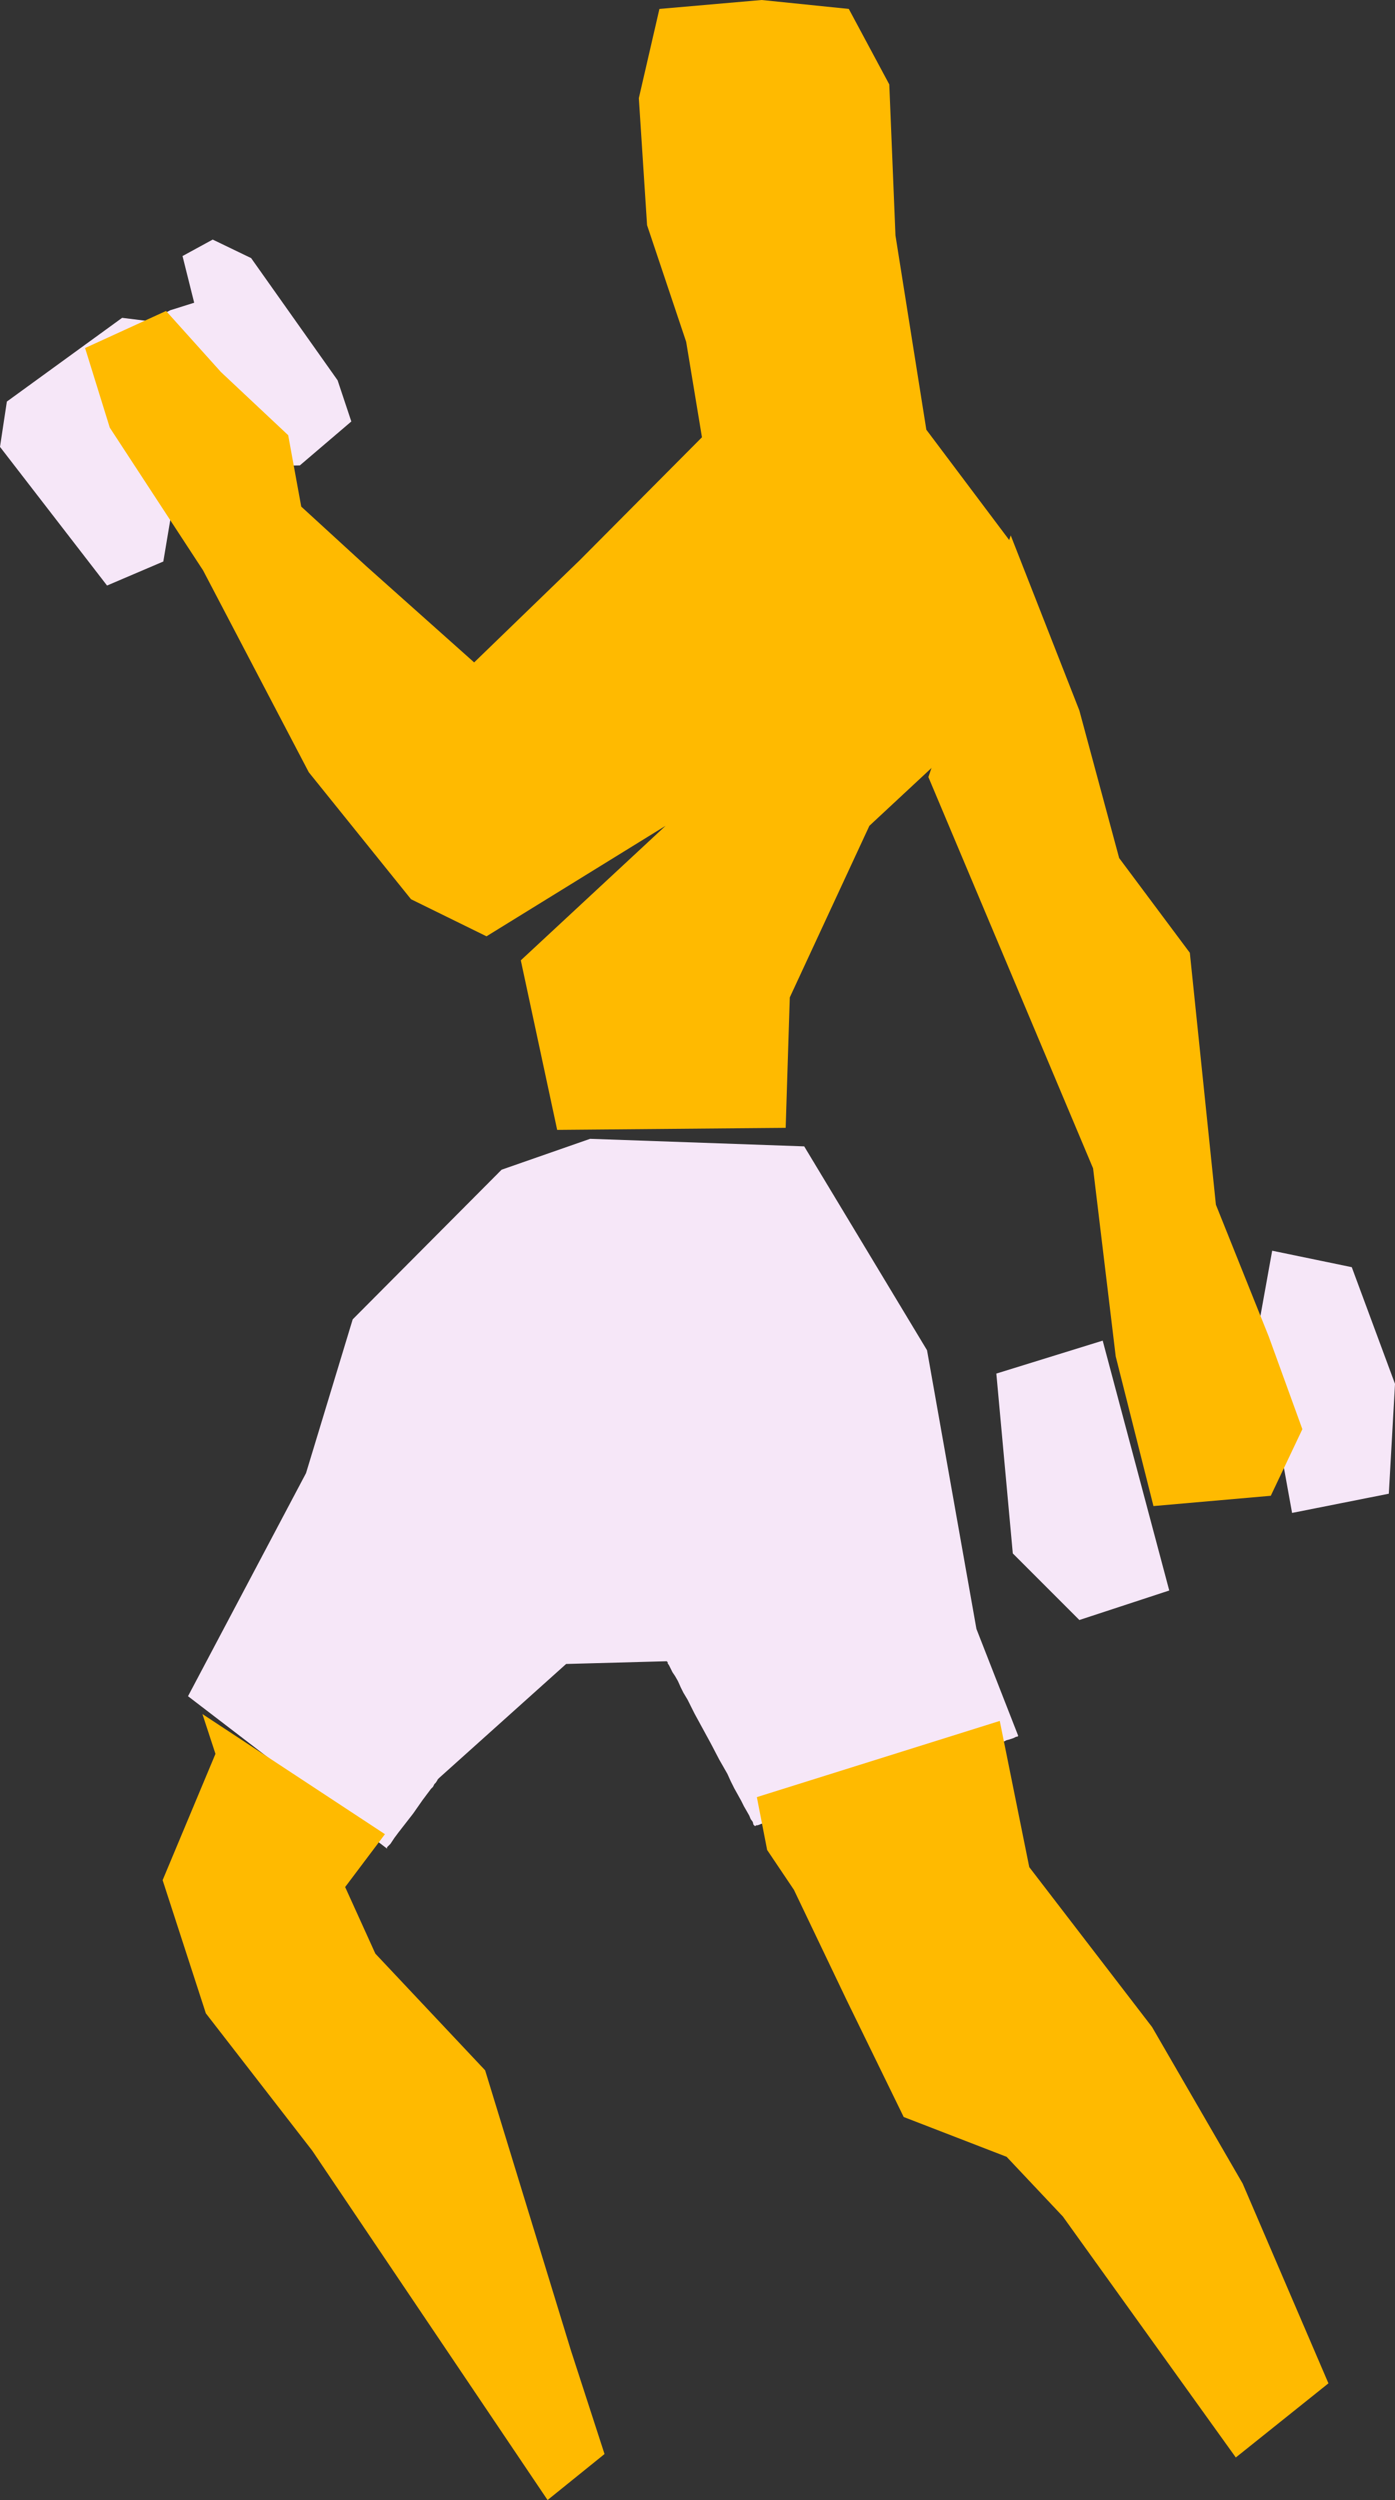 <?xml version="1.0" encoding="UTF-8" standalone="no"?>
<svg
   version="1.0"
   width="86.93mm"
   height="155.711mm"
   id="svg10"
   sodipodi:docname="Weight Lifting 15.wmf"
   xmlns:inkscape="http://www.inkscape.org/namespaces/inkscape"
   xmlns:sodipodi="http://sodipodi.sourceforge.net/DTD/sodipodi-0.dtd"
   xmlns="http://www.w3.org/2000/svg"
   xmlns:svg="http://www.w3.org/2000/svg">
  <rect width="100%" height="100%" fill="#333333" stroke="none"/>
  <sodipodi:namedview
     id="namedview10"
     pagecolor="#ffffff"
     bordercolor="#000000"
     borderopacity="0.25"
     inkscape:showpageshadow="2"
     inkscape:pageopacity="0.0"
     inkscape:pagecheckerboard="0"
     inkscape:deskcolor="#d1d1d1"
     inkscape:document-units="mm" />
  <defs
     id="defs1">
    <pattern
       id="WMFhbasepattern"
       patternUnits="userSpaceOnUse"
       width="6"
       height="6"
       x="0"
       y="0" />
  </defs>
  <path
     style="fill:#ffba00;fill-opacity:1;fill-rule:evenodd;stroke:#ffba00;stroke-width:0.162px;stroke-linecap:round;stroke-linejoin:round;stroke-miterlimit:4;stroke-dasharray:none;stroke-opacity:1"
     d="m 169.045,126.041 5.172,-13.735 8.404,-8.08 15.838,-6.787 14.868,8.564 2.586,17.29 -14.222,11.796 -19.716,6.14 -14.222,-1.454 -1.616,-7.595 z"
     id="path1" />
  <path
     style="fill:#f6e7f8;fill-opacity:1;fill-rule:evenodd;stroke:none"
     d="m 44.281,399.292 27.797,-52.517 10.99,-36.196 35.07,-35.227 20.848,-7.272 50.423,1.778 28.928,47.993 11.636,65.606 9.858,25.208 h -0.162 v 0.162 h -0.323 l -0.323,0.162 -0.323,0.162 -0.485,0.162 -0.485,0.162 -0.646,0.162 -0.646,0.323 -0.808,0.162 -0.646,0.323 -0.97,0.323 -1.778,0.646 -2.101,0.646 -2.263,0.808 -2.424,0.808 -2.586,0.97 -2.747,0.808 -2.747,0.97 -2.747,0.97 -11.636,3.878 -2.909,1.131 -2.747,0.808 -2.586,0.97 -2.586,0.808 -2.424,0.808 -2.263,0.808 -2.101,0.808 -0.97,0.162 -0.97,0.323 -0.808,0.323 -0.808,0.323 -0.808,0.162 -0.646,0.323 -0.485,0.162 -0.646,0.162 -0.323,0.162 -0.485,0.162 h -0.323 l -0.162,0.162 h -0.162 v 0 0 0 l -0.162,-0.162 -0.162,-0.162 -0.162,-0.646 -0.485,-0.646 -0.323,-0.808 -0.646,-1.131 -0.646,-1.131 -0.646,-1.293 -0.808,-1.454 -0.808,-1.454 -0.808,-1.616 -0.808,-1.778 -1.939,-3.393 -1.939,-3.717 -1.939,-3.555 -1.939,-3.555 -0.808,-1.616 -0.808,-1.616 -0.97,-1.616 -0.646,-1.293 -0.646,-1.454 -0.646,-1.131 -0.646,-0.97 -0.485,-0.97 -0.323,-0.646 -0.323,-0.485 v -0.323 h -0.162 v -0.162 0 l -23.757,0.646 -29.898,26.824 v 0 l -0.162,0.162 -0.162,0.162 -0.162,0.323 -0.323,0.485 -0.323,0.323 -0.323,0.646 -0.485,0.485 -0.97,1.293 -0.97,1.293 -1.131,1.616 -1.131,1.616 -1.131,1.454 -1.131,1.454 -1.131,1.454 -0.97,1.293 -0.323,0.485 -0.323,0.485 -0.323,0.485 -0.323,0.323 -0.323,0.323 -0.162,0.162 v 0.162 0.162 z"
     id="path2" />
  <path
     style="fill:#f6e7f8;fill-opacity:1;fill-rule:evenodd;stroke:none"
     d="m 35.231,75.625 4.848,-2.585 5.656,-1.778 -2.747,-10.988 7.111,-3.878 9.05,4.363 20.363,28.763 3.232,9.695 -12.121,10.342 -28.443,0.485 -3.717,22.138 -13.252,5.656 L 0,105.196 1.616,94.531 28.767,74.817 Z"
     id="path3" />
  <path
     style="fill:#f6e7f8;fill-opacity:1;fill-rule:evenodd;stroke:none"
     d="m 296.394,312.356 3.232,-17.937 18.747,3.878 10.181,27.47 -1.454,25.855 -22.787,4.525 z"
     id="path4" />
  <path
     style="fill:#f6e7f8;fill-opacity:1;fill-rule:evenodd;stroke:none"
     d="m 234.659,323.344 25.05,-7.756 15.676,58.819 -21.171,6.948 -15.676,-15.674 z"
     id="path5" />
  <path
     style="fill:#ffba00;fill-opacity:1;fill-rule:evenodd;stroke:none"
     d="m 178.257,423.046 57.21,-17.937 6.949,34.419 28.928,37.651 21.333,36.843 20.201,47.023 -21.817,17.452 -40.726,-56.718 -13.252,-14.058 -24.242,-9.372 -13.414,-27.47 -12.444,-26.016 -6.303,-9.372 z"
     id="path6" />
  <path
     style="fill:#ffba00;fill-opacity:1;fill-rule:evenodd;stroke:none"
     d="m 47.675,403.493 42.988,28.278 -9.373,12.443 7.111,15.674 25.858,27.47 20.201,65.929 7.919,24.4 -13.414,10.827 -55.432,-82.25 -25.05,-32.318 -10.181,-31.349 12.444,-29.733 z"
     id="path7" />
  <path
     style="fill:#ffba00;fill-opacity:1;fill-rule:evenodd;stroke:none"
     d="m 238.052,126.041 16.161,41.206 9.373,34.742 16.646,22.3 6.141,59.304 12.444,31.026 7.919,21.815 -7.434,15.674 -27.635,2.424 -8.889,-35.227 -5.333,-44.276 -38.787,-92.107 z"
     id="path8" />
  <path
     style="fill:#ffba00;fill-opacity:1;fill-rule:evenodd;stroke:none"
     d="m 25.858,100.671 21.979,33.611 24.888,47.508 24.08,29.894 17.777,8.726 42.18,-26.016 -34.1,31.672 8.565,39.913 53.816,-0.485 0.97,-30.702 18.747,-40.398 18.585,-17.29 15.353,-48.639 -20.525,-27.309 L 210.902,55.426 209.447,19.876 199.912,2.101 179.388,0 155.308,2.101 150.46,23.108 l 1.939,29.894 9.212,27.47 3.717,22.461 -28.767,28.925 -24.888,24.077 L 86.3,133.313 70.947,119.254 67.876,102.449 52.039,87.582 39.11,73.201 20.04,81.927 Z"
     id="path9" />
  <path
     style="fill:#ffba00;fill-opacity:1;fill-rule:evenodd;stroke:none"
     d="m 152.076,135.252 5.172,-13.735 8.404,-8.08 15.838,-6.625 14.868,8.403 2.586,17.29 -14.222,11.796 -19.716,6.14 -14.222,-1.454 -1.616,-7.433 z"
     id="path10" />
</svg>
